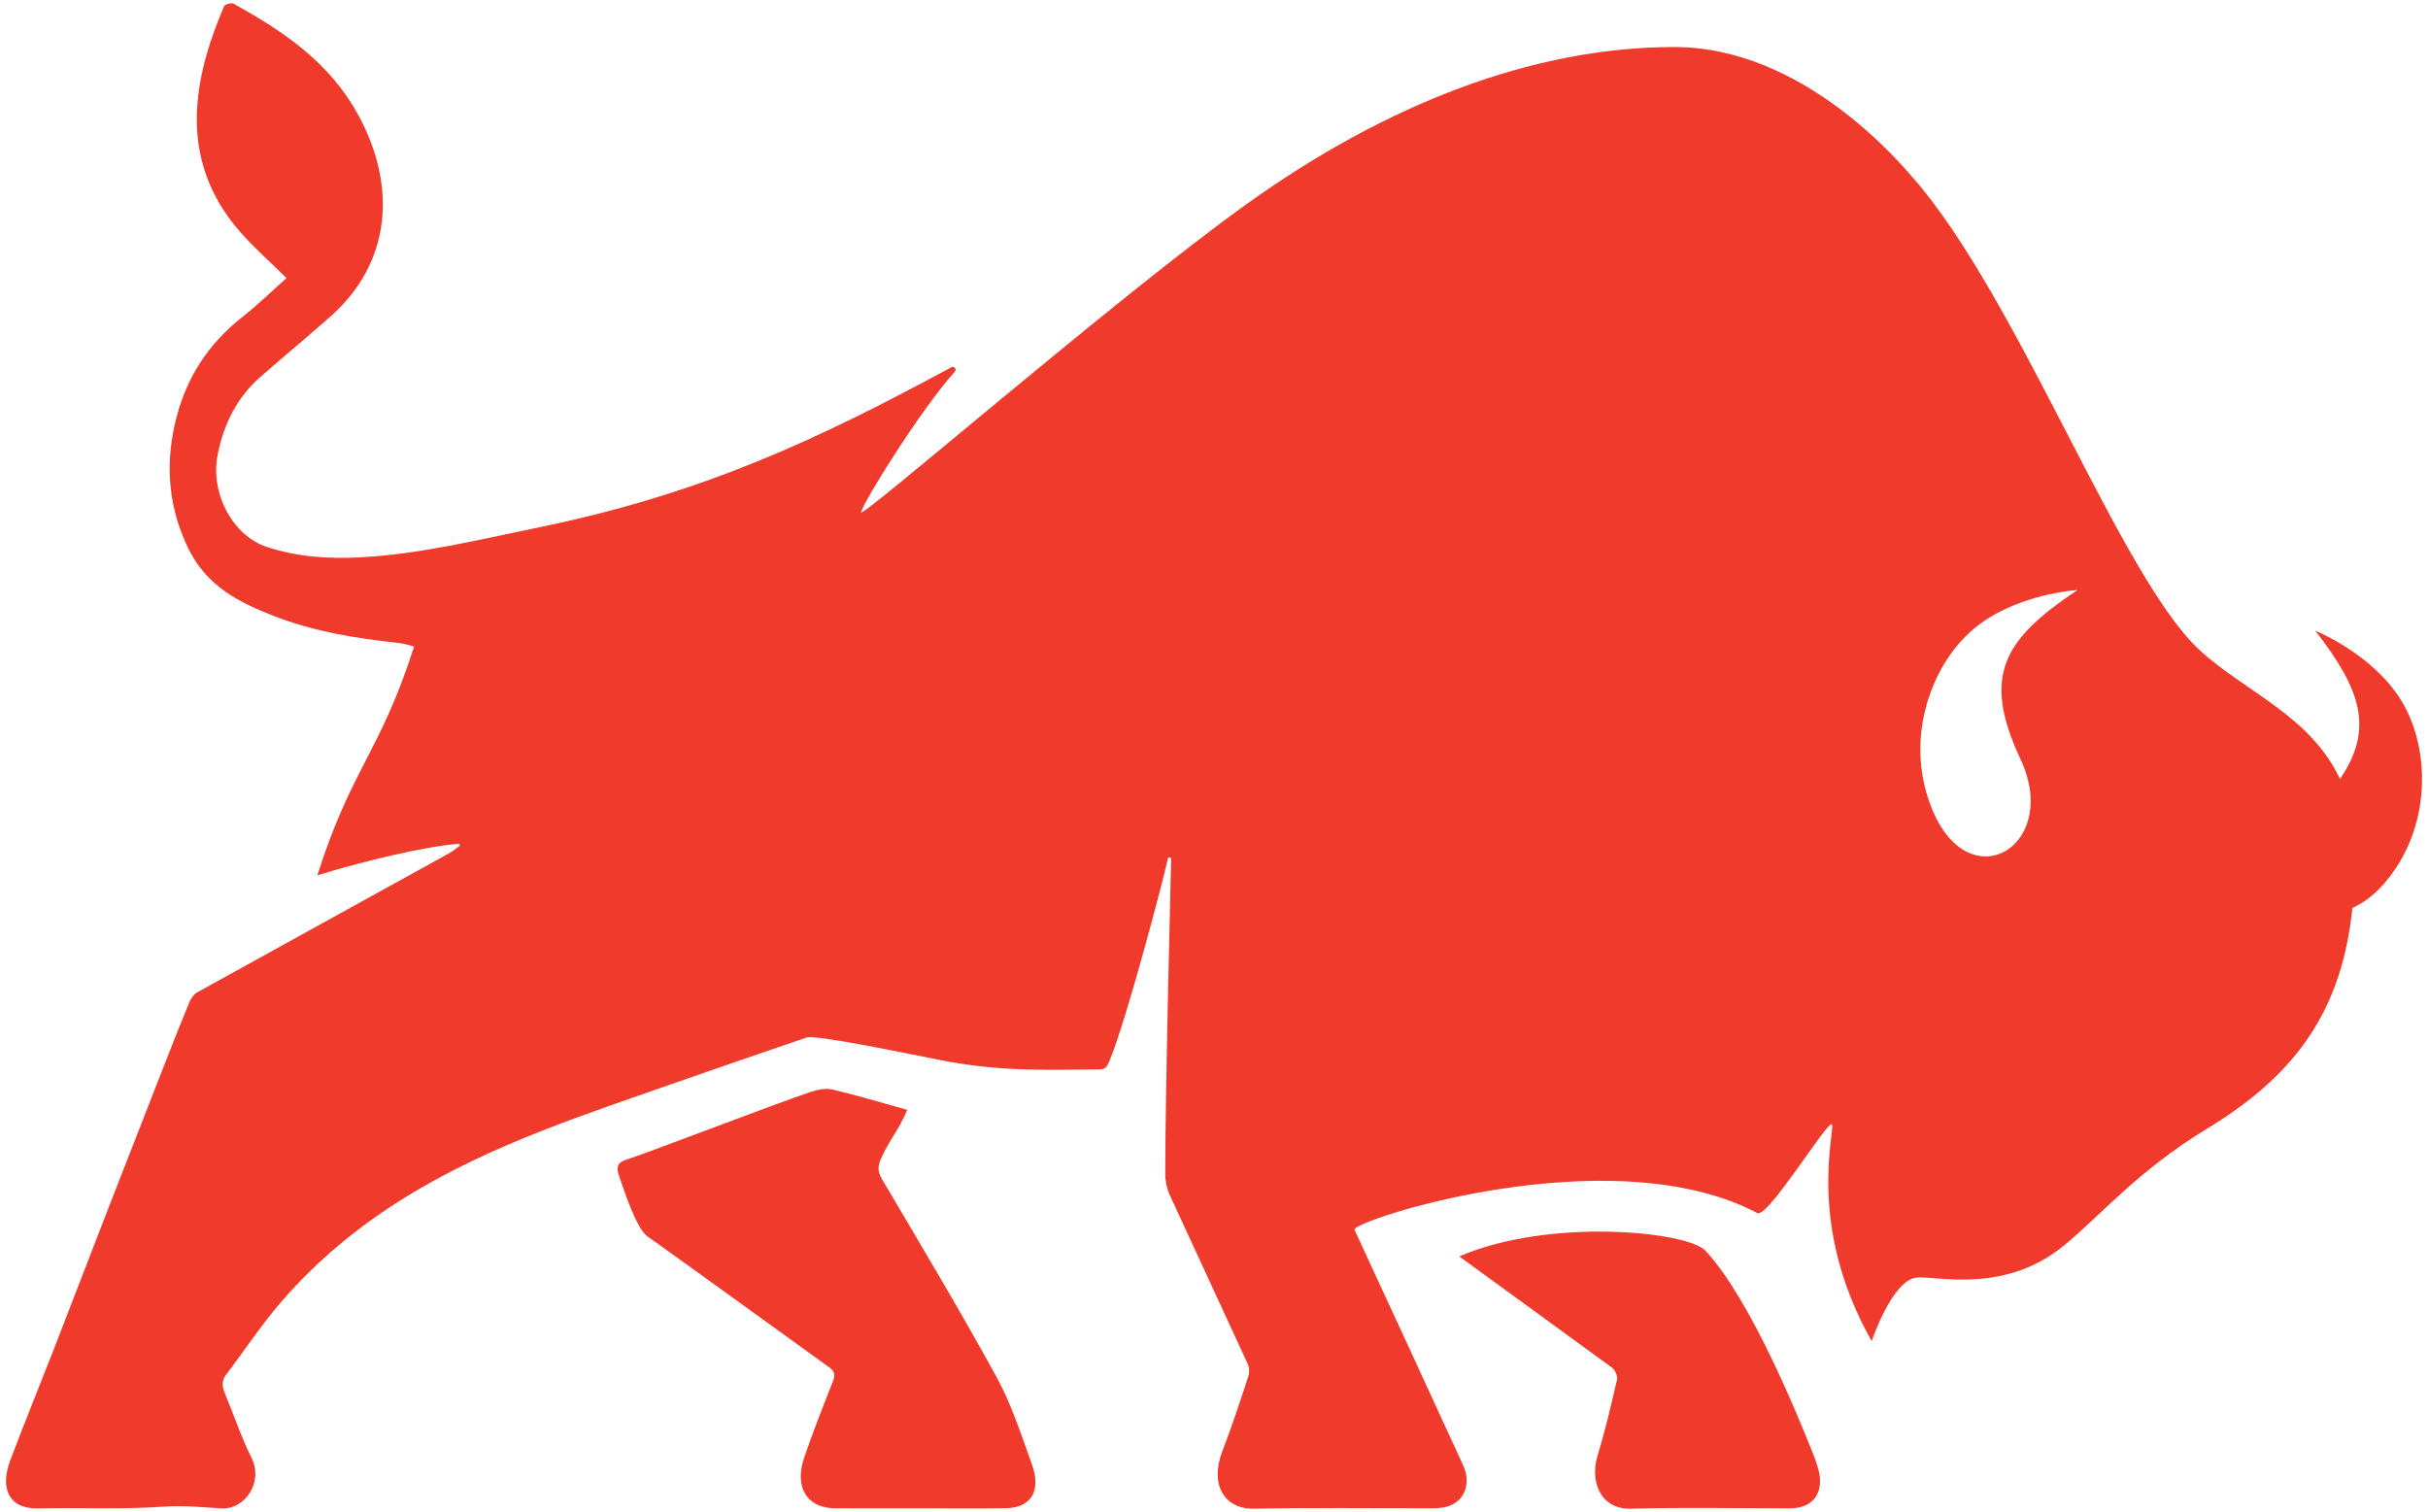 <?xml version="1.0" encoding="UTF-8"?>
<svg width="220px" height="137px" viewBox="0 0 220 137" version="1.1" xmlns="http://www.w3.org/2000/svg" xmlns:xlink="http://www.w3.org/1999/xlink">
    <title>logo_2023</title>
    <g id="Page-1" stroke="none" stroke-width="1" fill="none" fill-rule="evenodd">
        <g id="logo_2023" transform="translate(0.542, 0.303)" fill="#F03A2B" fill-rule="nonzero">
            <path d="M163.474,130.779 C162.614,128.658 158.185,117.541 153.993,113.037 C152.388,111.31 139.962,109.998 131.677,113.549 C136.399,117.002 140.821,120.185 145.54,123.646 C145.79,123.83 146.048,124.412 145.978,124.709 C145.446,127.009 144.911,129.314 144.224,131.556 C143.466,134.025 144.536,136.478 147.212,136.412 C152.251,136.287 156.216,136.377 161.255,136.377 C161.56,136.377 161.86,136.385 162.161,136.349 C163.935,136.138 164.747,134.74 164.204,132.787 C164.013,132.099 163.739,131.439 163.474,130.779" id="Fill-2"></path>
            <path d="M89.77,124.513 C86.435,118.424 82.876,112.494 79.364,106.533 C78.954,105.83 78.989,105.342 79.302,104.654 C80.114,102.865 80.856,102.181 81.665,100.271 C79.27,99.607 77.099,98.947 74.903,98.431 C74.259,98.283 73.513,98.451 72.864,98.666 C69.712,99.705 58.966,103.869 56.106,104.826 C55.353,105.08 55.298,105.533 55.56,106.287 C55.97,107.459 57.106,111.041 58.146,111.759 C60.372,113.302 72.618,122.197 74.591,123.603 C75.087,123.959 75.165,124.283 74.915,124.916 C74.013,127.177 73.122,129.451 72.329,131.763 C71.407,134.47 72.567,136.357 75.091,136.373 C77.981,136.388 79.638,136.377 82.528,136.377 C85.22,136.377 87.907,136.4 90.595,136.369 C92.868,136.338 93.825,134.814 92.966,132.424 C92.001,129.74 91.11,126.955 89.77,124.513" id="Fill-3"></path>
            <path d="M182.54,68.506 C186.435,76.826 176.825,81.943 173.938,71.271 C172.419,65.646 174.696,59.689 178.31,56.674 C182.134,53.482 187.7,53.166 187.7,53.166 C180.923,57.681 179.02,60.986 182.54,68.506 M209.251,56.853 C213.427,62.248 214.571,65.763 211.481,70.287 C208.81,64.56 202.86,62.369 198.782,58.627 C191.587,52.021 182.38,26.744 172.774,15.783 C171.603,14.451 162.841,3.959 151.177,3.959 C138.462,3.959 125.138,9.041 112.267,18.295 C100.478,26.767 77.27,46.927 77.478,46.119 C77.755,45.037 82.95,36.736 85.974,33.377 C86.169,33.158 85.911,32.842 85.657,32.982 C73.618,39.478 63.2,44.443 48.048,47.537 C42.739,48.623 37.509,49.916 32.126,50.201 C29.263,50.357 26.431,50.174 23.642,49.263 C20.56,48.252 18.493,44.42 19.173,40.931 C19.739,38.049 20.981,35.674 23.024,33.877 C25.118,32.041 27.251,30.271 29.341,28.431 C34.989,23.474 35.372,16.525 31.981,10.232 C29.306,5.259 25.056,2.513 20.653,0.045 C20.427,-0.08 19.841,0.072 19.755,0.279 C18.517,3.193 17.52,6.22 17.321,9.482 C17.048,13.939 18.532,17.674 21.259,20.756 C22.532,22.197 23.962,23.455 25.419,24.896 C24.091,26.076 22.802,27.334 21.415,28.427 C18.31,30.865 16.188,34.056 15.267,38.271 C14.407,42.189 14.821,45.924 16.536,49.424 C18.212,52.842 21.149,54.291 24.185,55.482 C27.888,56.935 31.743,57.549 35.626,57.963 C36.063,58.009 36.493,58.166 36.978,58.283 C33.923,67.873 31.302,69.295 28.212,79.013 C32.81,77.615 37.95,76.416 41.063,76.15 C41.087,76.213 41.106,76.271 41.126,76.33 C40.802,76.564 40.497,76.834 40.153,77.021 C32.536,81.228 24.915,85.42 17.302,89.638 C17.013,89.799 16.755,90.181 16.61,90.529 C15.864,92.33 15.149,94.146 14.438,95.963 C12.767,100.228 11.103,104.49 9.442,108.759 C7.716,113.205 6.005,117.662 4.278,122.107 C2.981,125.431 1.634,128.728 0.372,132.072 C-0.538,134.486 0.196,136.443 2.872,136.385 C6.696,136.302 10.528,136.498 14.356,136.224 C16.071,136.099 17.774,136.283 19.489,136.385 C21.72,136.521 23.325,133.935 22.255,131.814 C21.353,130.029 20.704,128.076 19.931,126.201 C19.665,125.556 19.427,124.951 19.931,124.287 C21.622,122.064 23.181,119.693 24.989,117.611 C31.622,109.97 39.903,105.564 48.638,102.138 C52.657,100.56 56.735,99.193 60.798,97.763 C64.704,96.392 68.618,95.064 72.532,93.72 C73.407,93.42 82.274,95.302 84.778,95.783 C90.079,96.799 93.747,96.65 99.087,96.607 C99.618,96.603 99.767,96.377 99.997,95.814 C101.646,91.767 104.974,78.986 105.31,77.377 C105.399,77.392 105.489,77.412 105.575,77.427 C105.575,77.842 105.04,98.095 105.04,106.193 C105.04,106.689 105.208,107.463 105.415,107.916 C107.763,113.037 110.149,118.131 112.493,123.252 C112.665,123.627 112.688,124.052 112.56,124.447 C111.81,126.744 111.048,129.041 110.188,131.283 C109.083,134.174 110.36,136.455 113.04,136.41 C118.415,136.31 123.79,136.381 129.165,136.373 C129.599,136.373 130.044,136.353 130.466,136.252 C132.118,135.857 132.813,134.185 132.028,132.47 C128.759,125.353 125.481,118.24 122.188,111.135 C121.829,110.365 145.345,102.588 158.692,109.623 C159.642,110.123 165.165,101.025 165.45,101.603 C165.759,102.224 163.091,110.677 169.048,121.228 C169.048,121.228 170.915,115.662 173.138,115.467 C174.927,115.306 180.993,116.967 186.349,112.662 C189.763,109.912 193.009,105.877 199.478,101.951 C207.845,96.869 211.665,90.931 212.61,81.978 C213.884,81.388 215.228,80.345 216.524,78.4 C219.759,73.552 219.497,67.177 217.032,63.17 C214.423,58.927 209.251,56.853 209.251,56.853 Z" id="Fill-4"></path>
        </g>
    </g>
</svg>
